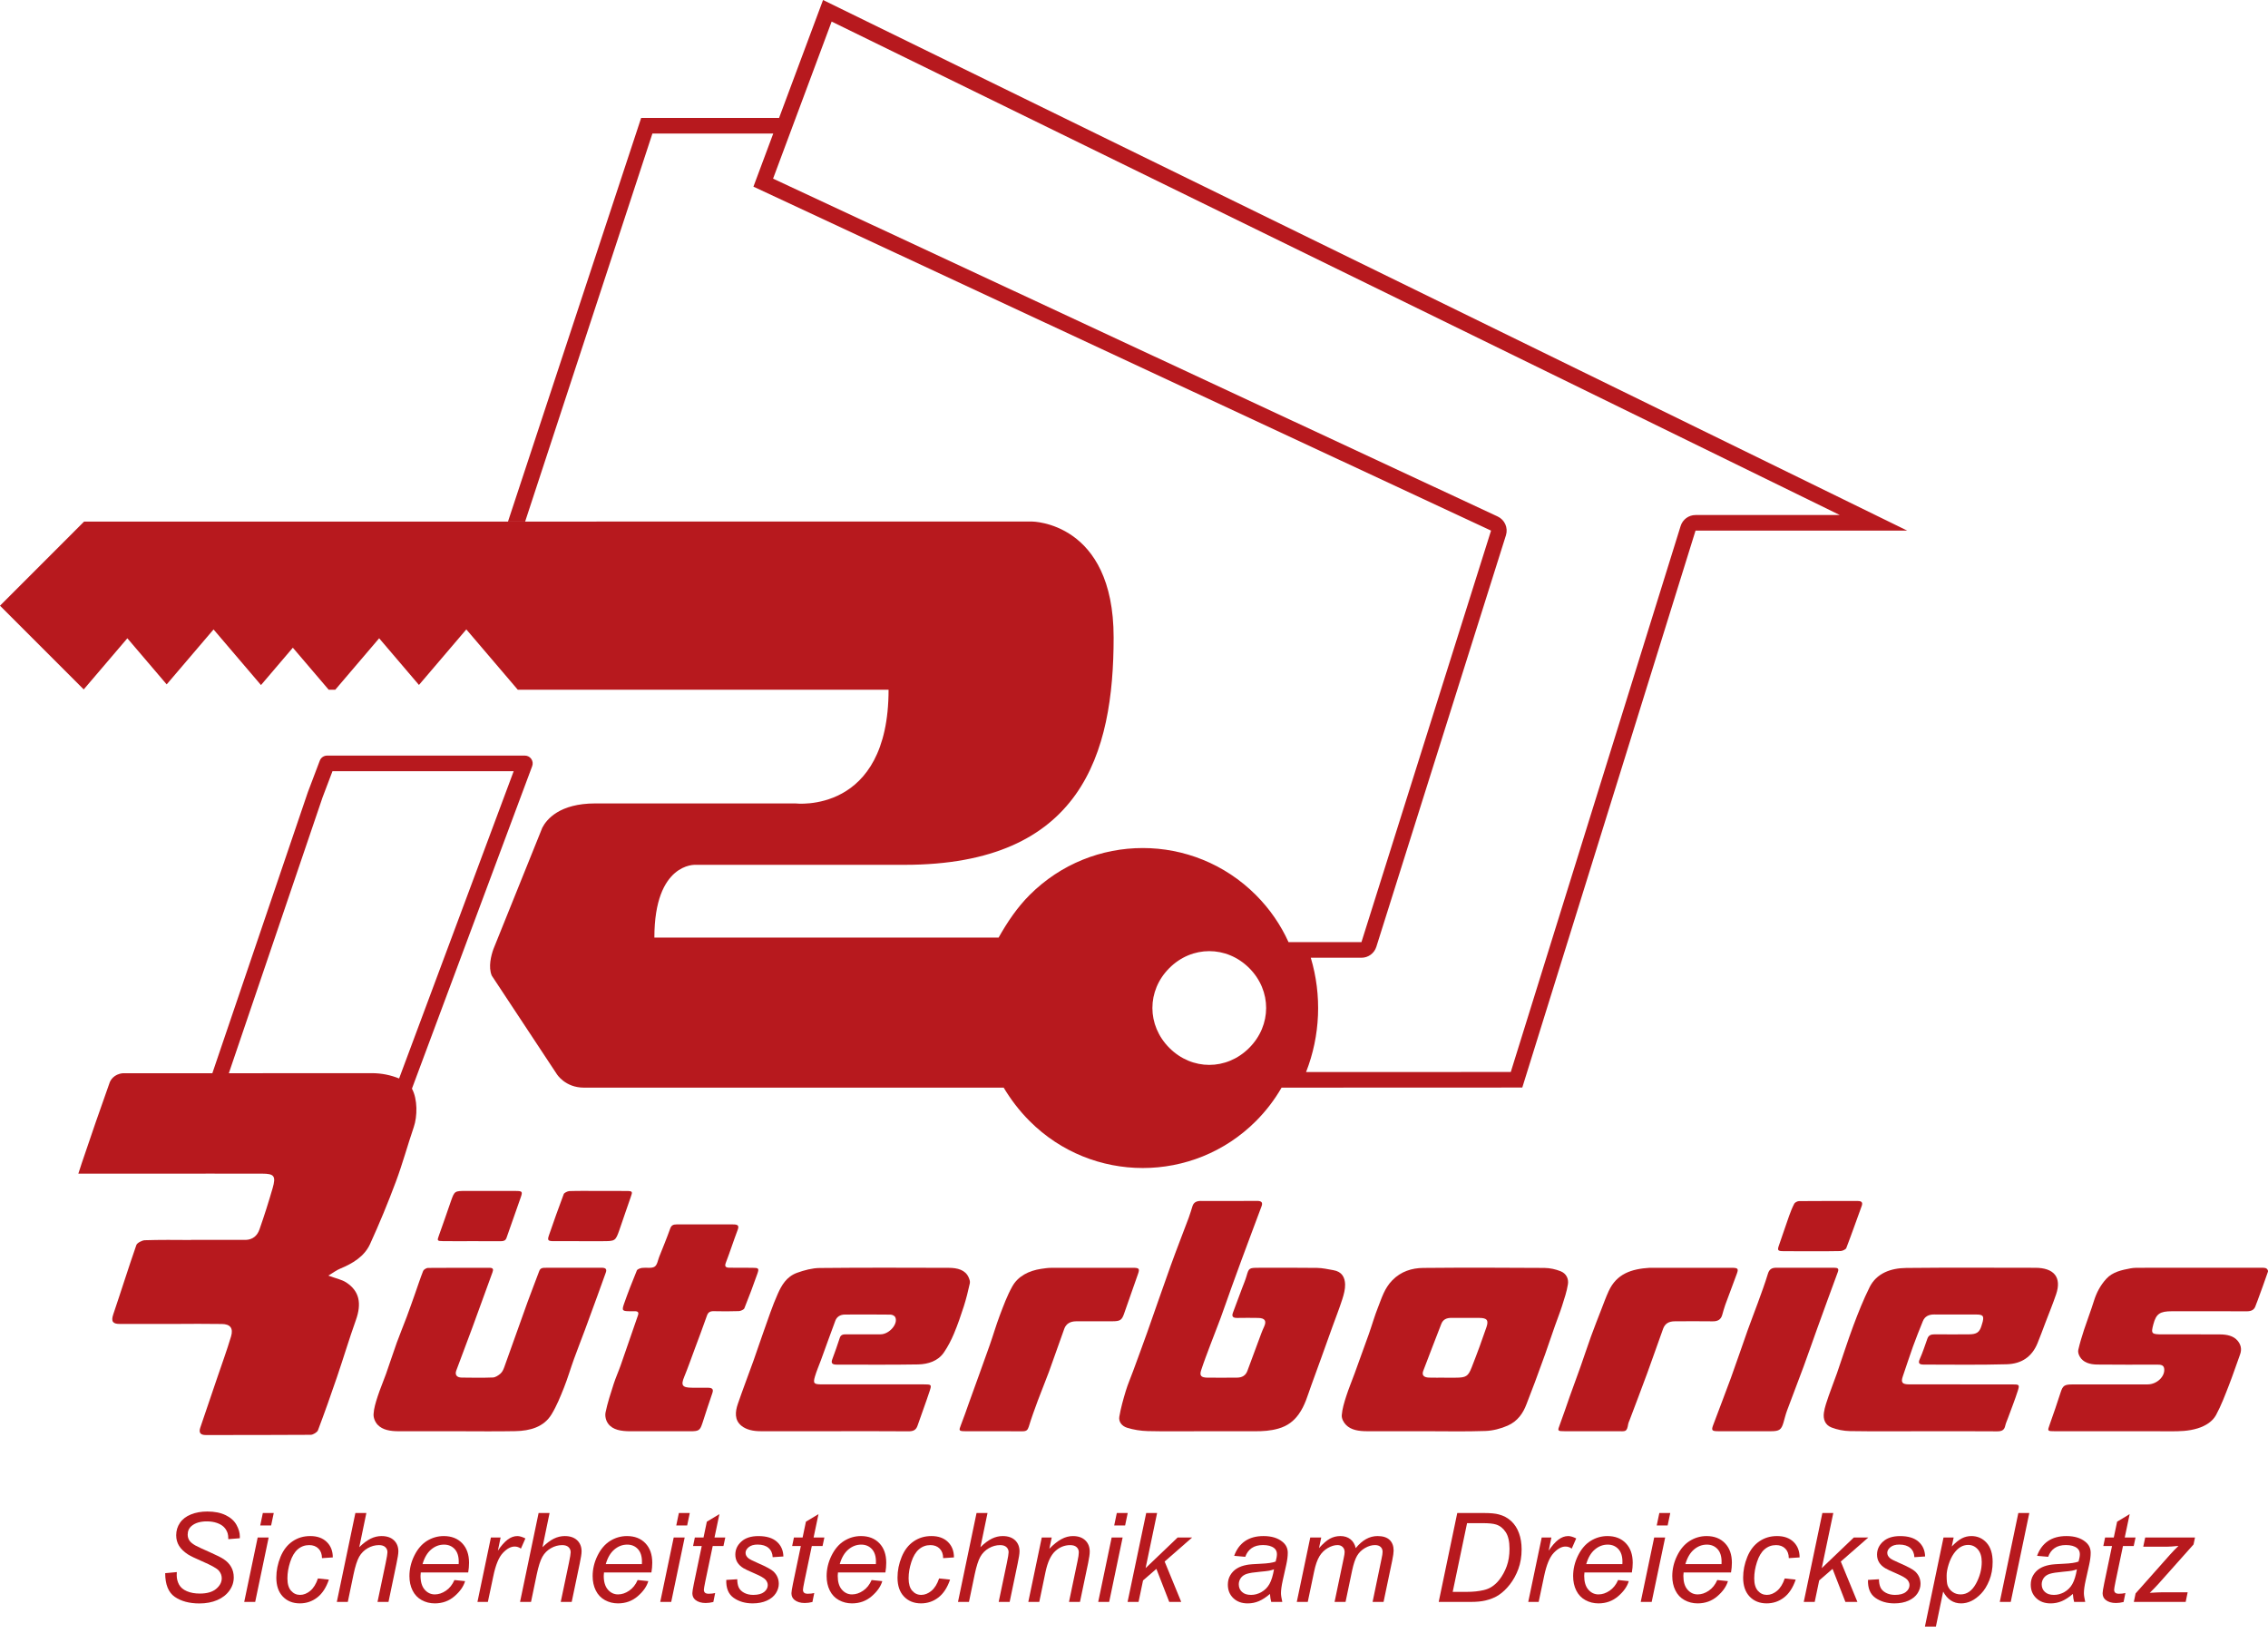<svg width="300" height="216" viewBox="0 0 300 216" fill="none" xmlns="http://www.w3.org/2000/svg">
<g clip-path="url(#clip0_51_1855)">
<path d="M34.423 201.774H35.864L36.211 200.13H34.766L34.423 201.774Z" fill="#B7191E"/>
<path d="M32.303 211.89H33.755L35.536 203.372H34.084L32.303 211.89Z" fill="#B7191E"/>
<path d="M89.453 201.774H90.896L91.239 200.13H89.797L89.453 201.774Z" fill="#B7191E"/>
<path d="M87.333 211.89H88.785L90.566 203.372H89.114L87.333 211.89Z" fill="#B7191E"/>
<path d="M145.264 211.89H146.716L148.496 203.372H147.044L145.264 211.89Z" fill="#B7191E"/>
<path d="M147.725 200.13L147.382 201.774H148.825L149.17 200.13H147.725Z" fill="#B7191E"/>
<path d="M155.768 203.372L151.533 207.421L153.056 200.13H151.614L149.15 211.89H150.602L151.197 209.044L152.96 207.518L154.662 211.89H156.248L154.053 206.548L157.685 203.372H155.768Z" fill="#B7191E"/>
<path d="M219.145 201.774H220.588L220.933 200.13H219.488L219.145 201.774Z" fill="#B7191E"/>
<path d="M217.026 211.89H218.477L220.259 203.372H218.807L217.026 211.89Z" fill="#B7191E"/>
<path d="M247.126 203.372H245.209L240.972 207.421L242.498 200.13H241.054L238.592 211.89H240.041L240.636 209.044L242.401 207.518L244.102 211.89H245.689L243.492 206.548L247.126 203.372Z" fill="#B7191E"/>
<path d="M264.52 211.89H265.97L268.427 200.13H266.975L264.52 211.89Z" fill="#B7191E"/>
<path d="M79.117 157.528C77.853 157.528 76.591 157.506 75.324 157.547C75.077 157.554 74.632 157.774 74.569 157.941C73.882 159.754 73.243 161.571 72.614 163.392C72.378 164.069 72.48 164.171 73.284 164.171C75.389 164.177 77.498 164.173 79.603 164.173C81.389 164.173 81.404 164.177 81.941 162.66C82.454 161.215 82.916 159.764 83.435 158.324C83.693 157.61 83.685 157.538 82.838 157.533C81.6 157.521 80.358 157.528 79.118 157.528H79.117Z" fill="#B7191E"/>
<path d="M61.696 157.527C60.135 157.527 60.125 157.525 59.648 158.873C59.109 160.394 58.61 161.924 58.05 163.442C57.813 164.09 57.807 164.16 58.589 164.167C59.851 164.182 61.116 164.171 62.379 164.171C63.641 164.171 64.952 164.167 66.238 164.176C66.609 164.177 66.871 164.102 66.998 163.738C67.622 161.938 68.268 160.146 68.892 158.346C69.147 157.616 69.071 157.533 68.221 157.531C66.048 157.527 63.871 157.53 61.695 157.53L61.696 157.527Z" fill="#B7191E"/>
<path d="M299.731 167.75C299.498 167.665 299.188 167.691 298.91 167.691C293.664 167.689 288.416 167.689 283.17 167.692C282.726 167.694 282.271 167.683 281.83 167.765C280.654 167.988 279.454 168.231 278.615 169.147C277.806 170.03 277.304 171.021 276.976 172.071C276.582 173.344 276.09 174.606 275.673 175.876C275.382 176.765 275.108 177.66 274.905 178.556C274.839 178.847 274.957 179.183 275.104 179.442C275.542 180.21 276.416 180.478 277.395 180.491C280.037 180.523 282.687 180.504 285.335 180.503C285.777 180.503 286.181 180.535 286.26 180.986C286.442 182.019 285.326 183.117 284.076 183.117C280.774 183.121 277.47 183.118 274.167 183.121C273.058 183.121 272.858 183.277 272.562 184.197C272.107 185.606 271.63 187.013 271.128 188.414C270.811 189.303 270.784 189.31 271.868 189.313C274.656 189.318 277.443 189.315 280.231 189.315C282.504 189.315 284.776 189.303 287.046 189.319C288.268 189.326 289.471 189.31 290.702 188.929C291.784 188.595 292.678 187.997 293.13 187.162C293.827 185.877 294.322 184.528 294.844 183.197C295.368 181.861 295.806 180.51 296.302 179.168C296.571 178.438 296.402 177.817 295.941 177.295C295.405 176.688 294.557 176.509 293.649 176.506C291.121 176.491 288.589 176.5 286.061 176.5C284.575 176.499 284.503 176.42 284.837 175.163C285.208 173.778 285.69 173.441 287.303 173.441C290.583 173.441 293.863 173.429 297.14 173.449C297.794 173.455 298.193 173.266 298.365 172.699C298.42 172.52 298.506 172.344 298.571 172.166C299.053 170.846 299.546 169.525 299.996 168.199C300.042 168.063 299.887 167.809 299.734 167.753L299.731 167.75Z" fill="#B7191E"/>
<path d="M237.961 158.873C237.764 158.874 237.421 159.053 237.342 159.201C237.066 159.734 236.846 160.288 236.651 160.84C236.187 162.145 235.758 163.456 235.3 164.761C235.089 165.36 235.15 165.487 235.865 165.494C237.128 165.508 238.394 165.5 239.66 165.5C240.926 165.5 242.187 165.52 243.457 165.481C243.704 165.472 244.15 165.26 244.215 165.092C244.927 163.242 245.573 161.381 246.253 159.526C246.413 159.089 246.285 158.86 245.763 158.86C243.162 158.855 240.562 158.851 237.959 158.873H237.961Z" fill="#B7191E"/>
<path d="M80.128 168.34C80.303 167.864 80.119 167.682 79.558 167.687C77.096 167.7 74.639 167.692 72.179 167.692C71.815 167.692 71.485 167.698 71.33 168.117C70.824 169.498 70.27 170.871 69.771 172.254C68.735 175.117 67.73 177.983 66.698 180.848C66.592 181.139 66.448 181.466 66.205 181.686C65.943 181.921 65.528 182.189 65.208 182.202C63.822 182.256 62.441 182.234 61.062 182.215C60.414 182.206 60.15 181.838 60.352 181.293C61.065 179.382 61.792 177.474 62.496 175.56C63.388 173.134 64.255 170.706 65.147 168.279C65.288 167.898 65.233 167.692 64.744 167.694C62.028 167.695 59.313 167.687 56.594 167.71C56.399 167.714 56.041 167.938 55.977 168.098C55.583 169.099 55.255 170.11 54.899 171.119C54.535 172.143 54.177 173.172 53.795 174.196C53.367 175.338 52.892 176.47 52.478 177.613C51.986 178.977 51.551 180.349 51.067 181.713C50.709 182.72 50.275 183.715 49.949 184.725C49.699 185.497 49.452 186.29 49.412 187.057C49.388 187.549 49.62 188.105 49.964 188.467C50.614 189.152 51.65 189.312 52.728 189.312C55.305 189.314 57.88 189.314 60.458 189.312C63.033 189.312 65.603 189.351 68.188 189.299C70.11 189.26 71.934 188.762 72.957 187.076C73.642 185.948 74.121 184.742 74.597 183.554C75.096 182.301 75.465 181.024 75.922 179.761C76.385 178.478 76.891 177.202 77.367 175.921C77.922 174.423 78.469 172.923 79.015 171.423C79.389 170.396 79.75 169.366 80.127 168.341L80.128 168.34Z" fill="#B7191E"/>
<path d="M243.108 168.225C243.265 167.795 243.07 167.688 242.632 167.689C241.343 167.695 240.057 167.691 238.771 167.691C237.485 167.691 236.241 167.699 234.978 167.686C234.313 167.679 234.018 167.926 233.843 168.504C233.452 169.796 232.97 171.079 232.506 172.362C232.078 173.545 231.611 174.722 231.189 175.906C230.436 178.022 229.726 180.143 228.958 182.254C228.198 184.345 227.379 186.428 226.602 188.517C226.346 189.211 226.452 189.309 227.312 189.31C229.63 189.312 231.949 189.31 234.265 189.31C235.352 189.31 235.631 189.115 235.906 188.174C236.063 187.636 236.19 187.092 236.388 186.561C237.101 184.631 237.854 182.708 238.566 180.777C239.184 179.103 239.757 177.421 240.365 175.743C241.272 173.235 242.182 170.728 243.109 168.225H243.108Z" fill="#B7191E"/>
<path d="M223.628 167.692H218.286C218.261 167.692 218.239 167.691 218.216 167.692C215.788 167.845 213.846 168.479 212.785 170.785C212.42 171.578 212.13 172.387 211.818 173.192C211.354 174.389 210.881 175.586 210.444 176.789C209.966 178.113 209.536 179.443 209.066 180.767C208.596 182.093 208.103 183.415 207.629 184.739C207.193 185.964 206.795 187.195 206.333 188.417C206.001 189.288 205.981 189.31 207.057 189.312C209.352 189.316 211.649 189.318 213.946 189.312C215.023 189.307 215.19 189.475 215.376 188.33C215.401 188.173 215.49 188.013 215.549 187.857C216.329 185.787 217.122 183.718 217.883 181.646C218.6 179.691 219.272 177.728 219.982 175.773C220.233 175.079 220.727 174.773 221.546 174.77C223.209 174.763 224.875 174.75 226.535 174.774C227.229 174.786 227.625 174.534 227.798 173.957C227.935 173.499 228.048 173.037 228.214 172.583C228.719 171.2 229.254 169.822 229.754 168.44C229.98 167.814 229.867 167.698 229.11 167.695C227.283 167.689 225.454 167.694 223.63 167.694L223.628 167.692Z" fill="#B7191E"/>
<path d="M265.245 188.58C265.314 188.263 265.465 187.948 265.58 187.631C266.025 186.408 266.514 185.19 266.906 183.959C267.167 183.131 267.102 183.118 266.117 183.118C261.598 183.118 257.076 183.12 252.556 183.114C251.596 183.114 251.415 182.858 251.703 182.03C252.149 180.744 252.553 179.45 253.019 178.166C253.43 177.022 253.886 175.886 254.348 174.75C254.599 174.13 255.117 173.861 255.861 173.868C257.711 173.883 259.561 173.868 261.41 173.874C262.291 173.878 262.443 174.056 262.264 174.819C262.222 175 262.161 175.177 262.104 175.358C261.829 176.241 261.467 176.49 260.411 176.496C258.911 176.503 257.411 176.507 255.914 176.494C255.418 176.488 255.101 176.618 254.943 177.073C254.626 177.982 254.319 178.898 253.924 179.794C253.676 180.351 253.924 180.495 254.462 180.495C258.117 180.495 261.762 180.556 265.429 180.454C267.406 180.399 268.776 179.466 269.514 177.664C269.884 176.765 270.212 175.86 270.556 174.955C271.034 173.696 271.555 172.442 271.98 171.176C272.725 168.964 271.704 167.695 269.223 167.693C263.53 167.689 257.846 167.653 252.143 167.714C250.106 167.734 248.222 168.411 247.304 170.254C246.474 171.921 245.794 173.635 245.155 175.345C244.375 177.431 243.715 179.539 242.986 181.636C242.644 182.624 242.241 183.604 241.903 184.592C241.649 185.343 241.366 186.099 241.259 186.851C241.136 187.685 241.391 188.484 242.28 188.823C243.012 189.104 243.867 189.278 244.705 189.293C247.883 189.345 251.073 189.313 254.258 189.313C257.443 189.313 260.868 189.299 264.166 189.326C264.834 189.332 265.128 189.13 265.244 188.581L265.245 188.58Z" fill="#B7191E"/>
<path d="M204.383 179.123C204.833 177.859 205.256 176.59 205.698 175.325C206.005 174.456 206.351 173.592 206.628 172.717C206.926 171.769 207.254 170.813 207.399 169.859C207.508 169.141 207.184 168.455 206.439 168.153C205.793 167.892 205.025 167.717 204.275 167.711C198.939 167.673 193.599 167.662 188.253 167.711C186.745 167.726 185.314 168.18 184.186 169.325C183.126 170.403 182.776 171.668 182.29 172.889C181.819 174.066 181.484 175.268 181.065 176.454C180.449 178.194 179.816 179.934 179.181 181.672C178.816 182.676 178.394 183.676 178.071 184.685C177.805 185.513 177.546 186.361 177.482 187.188C177.449 187.636 177.716 188.144 178.047 188.478C178.711 189.156 179.74 189.31 180.817 189.31H188.548C191.196 189.31 193.836 189.372 196.493 189.277C197.461 189.243 198.531 188.969 199.438 188.566C200.753 187.985 201.473 186.913 201.911 185.747C202.282 184.761 202.675 183.782 203.042 182.794C203.498 181.572 203.949 180.347 204.384 179.122L204.383 179.123ZM196.623 175.541C196.333 176.395 196.03 177.248 195.719 178.096C195.377 179.023 195.028 179.95 194.664 180.872C194.2 182.056 193.924 182.225 192.526 182.229C192.034 182.231 191.542 182.231 191.049 182.231V182.224C190.371 182.224 189.689 182.24 189.014 182.218C188.322 182.193 188.045 181.893 188.26 181.325C189.035 179.256 189.852 177.196 190.642 175.131C190.874 174.524 191.341 174.309 192.025 174.318C193.24 174.332 194.461 174.316 195.677 174.322C196.694 174.327 196.933 174.629 196.623 175.541Z" fill="#B7191E"/>
<path d="M92.893 188.302C93.336 186.954 93.756 185.602 94.229 184.259C94.417 183.727 94.183 183.559 93.632 183.561C92.928 183.561 92.226 183.561 91.523 183.556C90.238 183.549 90.045 183.232 90.5 182.131C90.999 180.916 91.427 179.689 91.881 178.466C92.431 176.988 92.99 175.509 93.509 174.027C93.665 173.582 93.907 173.42 94.434 173.433C95.53 173.459 96.632 173.461 97.737 173.422C97.972 173.414 98.394 173.221 98.457 173.061C99.071 171.53 99.653 169.995 100.19 168.453C100.433 167.755 100.338 167.699 99.504 167.694C98.498 167.688 97.489 167.695 96.486 167.682C96.004 167.676 95.815 167.532 96.004 167.039C96.564 165.586 97.033 164.113 97.585 162.655C97.808 162.07 97.539 161.954 96.958 161.956C94.474 161.964 91.991 161.964 89.509 161.954C89.028 161.953 88.799 162.086 88.644 162.522C88.201 163.767 87.691 165.002 87.198 166.239C87.016 166.697 86.944 167.328 86.573 167.555C86.176 167.8 85.485 167.634 84.922 167.708C84.686 167.737 84.304 167.89 84.244 168.037C83.643 169.505 83.058 170.977 82.543 172.46C82.222 173.388 82.316 173.436 83.432 173.44C83.595 173.44 83.76 173.446 83.924 173.44C84.375 173.427 84.531 173.574 84.384 173.99C83.613 176.184 82.871 178.386 82.103 180.584C81.813 181.41 81.442 182.227 81.174 183.057C80.773 184.306 80.361 185.558 80.101 186.814C79.999 187.31 80.146 187.904 80.437 188.302C81.051 189.152 82.184 189.31 83.362 189.315C84.673 189.319 85.984 189.315 87.296 189.315C88.609 189.315 90.014 189.316 91.373 189.315C92.415 189.313 92.598 189.191 92.888 188.305L92.893 188.302Z" fill="#B7191E"/>
<path d="M148.706 173.71C149.302 171.987 149.903 170.266 150.516 168.545C150.778 167.812 150.702 167.692 149.828 167.692C146.244 167.688 142.661 167.686 139.073 167.697C138.634 167.698 138.178 167.764 137.73 167.831C136.057 168.081 134.653 168.811 133.899 170.163C133.205 171.405 132.73 172.719 132.238 174.015C131.746 175.313 131.372 176.63 130.911 177.933C130.006 180.487 129.081 183.031 128.161 185.582C127.805 186.569 127.476 187.56 127.085 188.541C126.817 189.215 126.832 189.306 127.661 189.309C130.189 189.318 132.722 189.305 135.25 189.318C135.759 189.322 135.942 189.158 136.076 188.727C136.437 187.553 136.857 186.386 137.291 185.222C137.759 183.961 138.287 182.713 138.749 181.451C139.443 179.555 140.087 177.654 140.778 175.758C141.021 175.09 141.564 174.775 142.36 174.769C143.18 174.762 143.999 174.767 144.82 174.767H147.139C148.186 174.763 148.396 174.615 148.707 173.711L148.706 173.71Z" fill="#B7191E"/>
<path d="M128.284 169.745C128.342 169.488 128.23 169.202 128.124 168.959C127.689 167.972 126.658 167.702 125.493 167.698C119.804 167.681 114.113 167.663 108.411 167.72C107.445 167.729 106.386 168.011 105.435 168.354C104.022 168.865 103.376 170.033 102.887 171.123C102.146 172.774 101.604 174.469 100.999 176.147C100.543 177.409 100.133 178.68 99.682 179.941C98.995 181.859 98.259 183.769 97.6 185.689C97.238 186.75 97.143 187.819 98.055 188.576C98.714 189.121 99.635 189.309 100.622 189.309H110.322C113.602 189.309 116.885 189.293 120.159 189.322C120.833 189.328 121.175 189.134 121.367 188.58C121.891 187.054 122.465 185.535 122.967 184.007C123.257 183.124 123.209 183.114 122.134 183.114C117.661 183.114 113.185 183.116 108.712 183.113C107.662 183.113 107.53 182.993 107.793 182.086C108.007 181.354 108.324 180.632 108.592 179.903C109.225 178.166 109.847 176.426 110.495 174.69C110.688 174.175 111.139 173.883 111.757 173.878C113.774 173.867 115.789 173.862 117.8 173.887C118.03 173.892 118.337 174.047 118.417 174.216C118.841 175.095 117.637 176.487 116.476 176.493C114.951 176.499 113.429 176.499 111.906 176.493C111.515 176.491 111.215 176.554 111.084 176.954C110.768 177.907 110.445 178.859 110.087 179.804C109.891 180.328 110.108 180.501 110.678 180.501C114.263 180.495 117.84 180.54 121.434 180.475C122.756 180.45 124.08 180.03 124.854 178.893C125.394 178.102 125.831 177.251 126.187 176.401C126.686 175.21 127.102 173.996 127.491 172.784C127.811 171.778 128.06 170.759 128.285 169.744L128.284 169.745Z" fill="#B7191E"/>
<path d="M173.43 183.3C173.88 182.076 174.319 180.853 174.762 179.629C175.253 178.265 175.742 176.899 176.232 175.534C176.676 174.31 177.155 173.091 177.551 171.862C177.759 171.211 177.942 170.529 177.924 169.887C177.897 168.987 177.53 168.2 176.359 168.005C175.648 167.885 174.94 167.715 174.209 167.707C171.636 167.669 169.057 167.691 166.482 167.692C165.226 167.693 165.185 167.737 164.887 168.78C164.732 169.317 164.502 169.848 164.302 170.381C163.899 171.465 163.496 172.55 163.087 173.632C162.9 174.126 163.074 174.342 163.68 174.326C164.596 174.306 165.508 174.313 166.421 174.326C167.312 174.339 167.563 174.716 167.215 175.471C167.083 175.762 166.953 176.056 166.844 176.351C166.224 178.007 165.606 179.664 165.001 181.321C164.774 181.938 164.307 182.222 163.597 182.223C162.308 182.228 161.02 182.238 159.733 182.225C158.886 182.216 158.643 181.975 158.878 181.256C159.252 180.108 159.693 178.969 160.121 177.827C160.557 176.664 161.024 175.508 161.454 174.344C161.967 172.941 162.449 171.534 162.954 170.133C163.371 168.969 163.799 167.807 164.227 166.643C164.708 165.341 165.194 164.04 165.68 162.738C166.077 161.675 166.485 160.612 166.876 159.546C167.051 159.075 166.892 158.842 166.277 158.846C163.79 158.867 161.308 158.859 158.826 158.852C158.273 158.852 157.901 159.038 157.742 159.523C157.575 160.041 157.428 160.559 157.237 161.074C156.449 163.183 155.618 165.287 154.857 167.401C153.802 170.324 152.806 173.255 151.767 176.18C151.157 177.901 150.519 179.616 149.89 181.332C149.566 182.218 149.18 183.098 148.911 183.988C148.571 185.117 148.25 186.256 148.058 187.393C147.944 188.071 148.409 188.644 149.093 188.853C149.94 189.115 150.879 189.269 151.814 189.293C154.239 189.351 156.682 189.312 159.12 189.312C161.414 189.312 163.712 189.307 166.006 189.313C167.036 189.315 168.037 189.264 169.093 188.962C170.315 188.615 171.134 187.967 171.778 187.074C172.636 185.884 172.962 184.575 173.43 183.3Z" fill="#B7191E"/>
<path d="M29.338 175.125C30.447 175.138 30.89 175.672 30.561 176.777C30.016 178.598 29.357 180.405 28.741 182.216C27.995 184.421 27.243 186.622 26.495 188.826C26.258 189.523 26.527 189.815 27.217 189.814C31.845 189.807 36.474 189.821 41.108 189.785C41.405 189.783 41.958 189.45 42.055 189.194C42.943 186.846 43.778 184.482 44.584 182.115C45.436 179.615 46.188 177.094 47.076 174.603C47.857 172.413 47.544 170.778 45.812 169.642C45.206 169.245 44.415 169.095 43.431 168.728C44.045 168.36 44.495 168.015 44.985 167.812C46.638 167.125 48.19 166.216 48.953 164.545C50.192 161.835 51.326 159.084 52.36 156.315C53.252 153.93 53.908 151.494 54.729 149.09C55.218 147.664 55.252 145.4 54.489 143.998L70.397 101.335C70.514 101.018 70.469 100.664 70.277 100.386C70.085 100.108 69.768 99.944 69.43 99.944H43.266C42.838 99.944 42.454 100.209 42.301 100.61L40.72 104.784C40.715 104.796 40.711 104.806 40.708 104.818L28.088 141.961C22.539 141.961 17.748 141.961 16.237 141.961C15.06 142.076 14.625 142.897 14.53 143.124C13.264 146.687 12.018 150.257 10.82 153.834C10.664 154.303 10.518 154.771 10.363 155.24H27.151C27.18 155.24 27.201 155.233 27.233 155.233C28.181 155.241 29.133 155.24 30.081 155.24H34.68C36.272 155.244 36.527 155.551 36.058 157.176C35.531 159.001 34.951 160.822 34.318 162.629C34.03 163.451 33.429 163.968 32.521 164.003H25.305C25.264 164.003 25.232 164.017 25.192 164.017C24.218 164.009 23.246 164 22.272 164.003H22.142C21.147 164.004 20.15 164.016 19.149 164.048C18.791 164.059 18.132 164.404 18.038 164.679C16.974 167.732 16.015 170.806 14.977 173.867C14.645 174.847 14.978 175.131 15.883 175.12H23.099C25.183 175.098 27.262 175.102 29.338 175.127V175.125ZM42.656 105.497L43.98 102.005H67.948L52.792 142.652C51.672 142.2 50.472 141.948 49.161 141.949C45.8 141.954 37.669 141.957 30.269 141.958L42.657 105.496L42.656 105.497Z" fill="#B7191E"/>
<path d="M29.844 200.413C29.187 200.091 28.379 199.93 27.423 199.93C26.622 199.93 25.899 200.059 25.26 200.315C24.621 200.571 24.137 200.942 23.803 201.43C23.472 201.916 23.306 202.463 23.306 203.065C23.306 203.59 23.433 204.056 23.683 204.465C23.936 204.875 24.326 205.252 24.854 205.601C25.192 205.815 25.822 206.123 26.748 206.522C27.94 207.037 28.67 207.443 28.938 207.741C29.2 208.048 29.332 208.384 29.332 208.754C29.332 209.283 29.085 209.753 28.59 210.165C28.097 210.577 27.378 210.783 26.437 210.783C25.773 210.783 25.202 210.68 24.722 210.473C24.238 210.27 23.895 209.976 23.686 209.599C23.478 209.222 23.374 208.806 23.374 208.351L23.389 207.942L21.85 208.087C21.855 209.595 22.279 210.641 23.121 211.22C23.962 211.8 25.05 212.091 26.382 212.091C27.263 212.091 28.047 211.943 28.733 211.649C29.416 211.355 29.952 210.939 30.34 210.401C30.729 209.864 30.921 209.277 30.921 208.64C30.921 208.127 30.806 207.67 30.576 207.264C30.348 206.861 30.017 206.517 29.59 206.234C29.268 206.02 28.685 205.725 27.841 205.352C26.799 204.891 26.139 204.585 25.859 204.43C25.469 204.21 25.199 203.987 25.05 203.759C24.901 203.532 24.826 203.274 24.826 202.985C24.826 202.499 25.008 202.109 25.372 201.815C25.848 201.43 26.512 201.236 27.368 201.236C27.854 201.236 28.295 201.305 28.688 201.44C29.082 201.577 29.389 201.757 29.614 201.983C29.838 202.207 30.004 202.484 30.112 202.809C30.172 202.997 30.199 203.257 30.199 203.587L31.717 203.467C31.723 203.355 31.724 203.276 31.724 203.226C31.724 202.741 31.576 202.23 31.279 201.694C30.983 201.159 30.506 200.733 29.847 200.411L29.844 200.413Z" fill="#B7191E"/>
<path d="M39.391 204.928C39.819 204.559 40.324 204.373 40.906 204.373C41.409 204.373 41.814 204.527 42.122 204.831C42.429 205.135 42.585 205.557 42.59 206.097L44.021 206.002C44.021 205.153 43.752 204.469 43.216 203.952C42.681 203.436 41.958 203.178 41.044 203.178C40.13 203.178 39.377 203.412 38.69 203.879C38.003 204.348 37.474 205.03 37.104 205.929C36.736 206.829 36.551 207.742 36.551 208.672C36.551 209.747 36.839 210.585 37.414 211.184C37.987 211.782 38.738 212.081 39.665 212.081C40.519 212.081 41.284 211.825 41.955 211.307C42.625 210.793 43.143 210.002 43.507 208.938L42.055 208.785C41.808 209.517 41.47 210.063 41.041 210.421C40.61 210.779 40.159 210.959 39.69 210.959C39.219 210.959 38.822 210.777 38.501 210.413C38.179 210.05 38.019 209.504 38.019 208.775C38.019 208.046 38.14 207.357 38.383 206.606C38.627 205.854 38.962 205.294 39.391 204.926V204.928Z" fill="#B7191E"/>
<path d="M50.464 203.178C49.973 203.178 49.494 203.293 49.03 203.52C48.564 203.747 48.061 204.124 47.523 204.648L48.46 200.13H47.008L44.553 211.89H46.005L46.766 208.233C46.99 207.169 47.239 206.397 47.508 205.918C47.777 205.441 48.151 205.064 48.628 204.789C49.104 204.513 49.603 204.374 50.128 204.374C50.491 204.374 50.769 204.462 50.962 204.638C51.156 204.817 51.25 205.042 51.25 205.321C51.25 205.515 51.174 205.985 51.017 206.733L49.935 211.89H51.387L52.437 206.861C52.608 206.059 52.693 205.508 52.693 205.208C52.693 204.598 52.498 204.108 52.108 203.736C51.717 203.365 51.169 203.178 50.463 203.178H50.464Z" fill="#B7191E"/>
<path d="M58.699 203.178C57.9 203.178 57.161 203.392 56.476 203.815C55.791 204.243 55.234 204.891 54.803 205.765C54.372 206.639 54.157 207.541 54.157 208.473C54.157 209.184 54.294 209.818 54.572 210.374C54.847 210.931 55.248 211.355 55.775 211.646C56.301 211.937 56.879 212.082 57.511 212.082C58.523 212.082 59.392 211.766 60.121 211.136C60.852 210.505 61.318 209.839 61.52 209.139L60.109 208.993C59.841 209.607 59.466 210.08 58.986 210.405C58.504 210.732 58.015 210.895 57.519 210.895C56.988 210.895 56.54 210.685 56.175 210.265C55.81 209.846 55.625 209.236 55.625 208.441C55.625 208.307 55.637 208.157 55.657 207.991H61.931C62.005 207.553 62.042 207.125 62.042 206.708C62.042 205.617 61.74 204.757 61.133 204.125C60.526 203.494 59.715 203.178 58.699 203.178ZM60.67 206.885H55.891C56.142 206.024 56.523 205.379 57.033 204.952C57.544 204.523 58.11 204.309 58.73 204.309C59.301 204.309 59.77 204.504 60.134 204.889C60.497 205.278 60.679 205.836 60.679 206.562C60.679 206.628 60.675 206.733 60.67 206.884V206.885Z" fill="#B7191E"/>
<path d="M69.499 203.492C69.077 203.283 68.72 203.178 68.432 203.178C67.993 203.178 67.564 203.335 67.143 203.651C66.724 203.967 66.295 204.453 65.857 205.11L66.218 203.37H64.935L63.154 211.889H64.533L65.255 208.473C65.559 207 65.979 205.983 66.513 205.416C67.049 204.848 67.569 204.563 68.079 204.563C68.377 204.563 68.652 204.653 68.905 204.838L69.497 203.49L69.499 203.492Z" fill="#B7191E"/>
<path d="M74.7 203.178C74.208 203.178 73.73 203.293 73.266 203.52C72.8 203.747 72.297 204.124 71.758 204.648L72.695 200.13H71.243L68.789 211.89H70.241L71.002 208.233C71.226 207.169 71.475 206.397 71.744 205.918C72.013 205.441 72.387 205.064 72.864 204.789C73.34 204.513 73.839 204.374 74.364 204.374C74.726 204.374 75.004 204.462 75.198 204.638C75.391 204.817 75.486 205.042 75.486 205.321C75.486 205.515 75.41 205.985 75.253 206.733L74.171 211.89H75.622L76.673 206.861C76.843 206.059 76.929 205.508 76.929 205.208C76.929 204.598 76.734 204.108 76.344 203.736C75.953 203.365 75.404 203.178 74.699 203.178H74.7Z" fill="#B7191E"/>
<path d="M82.934 203.178C82.136 203.178 81.395 203.392 80.711 203.815C80.026 204.243 79.469 204.891 79.038 205.765C78.608 206.639 78.392 207.541 78.392 208.473C78.392 209.184 78.529 209.818 78.807 210.374C79.082 210.931 79.484 211.355 80.01 211.646C80.537 211.937 81.114 212.082 81.746 212.082C82.758 212.082 83.627 211.766 84.356 211.136C85.088 210.505 85.553 209.839 85.755 209.139L84.344 208.993C84.077 209.607 83.701 210.08 83.221 210.405C82.74 210.732 82.251 210.895 81.755 210.895C81.224 210.895 80.775 210.685 80.41 210.265C80.045 209.846 79.86 209.236 79.86 208.441C79.86 208.307 79.872 208.157 79.892 207.991H86.166C86.24 207.553 86.278 207.125 86.278 206.708C86.278 205.617 85.975 204.757 85.368 204.125C84.762 203.494 83.95 203.178 82.934 203.178ZM84.906 206.885H80.127C80.377 206.024 80.758 205.379 81.269 204.952C81.779 204.523 82.345 204.309 82.965 204.309C83.537 204.309 84.005 204.504 84.369 204.889C84.733 205.278 84.915 205.836 84.915 206.562C84.915 206.628 84.91 206.733 84.906 206.884V206.885Z" fill="#B7191E"/>
<path d="M95.159 200.274L93.497 201.277L93.058 203.372H91.91L91.676 204.495H92.823L91.789 209.443C91.649 210.117 91.581 210.547 91.581 210.735C91.581 211.103 91.709 211.394 91.965 211.609C92.308 211.892 92.767 212.034 93.344 212.034C93.672 212.034 94.009 211.988 94.357 211.898L94.597 210.712C94.347 210.777 94.06 210.808 93.739 210.808C93.515 210.808 93.353 210.761 93.253 210.671C93.154 210.579 93.106 210.45 93.106 210.277C93.106 210.16 93.167 209.801 93.289 209.203L94.275 204.495H95.695L95.937 203.372H94.51L95.16 200.274H95.159Z" fill="#B7191E"/>
<path d="M99.036 204.648C99.314 204.418 99.704 204.303 100.207 204.303C100.833 204.303 101.317 204.453 101.659 204.752C102.001 205.051 102.183 205.458 102.205 205.972L103.623 205.876C103.603 205.068 103.312 204.416 102.755 203.922C102.196 203.426 101.381 203.18 100.312 203.18C99.35 203.18 98.599 203.421 98.067 203.901C97.531 204.383 97.265 204.959 97.265 205.634C97.265 206.02 97.357 206.36 97.536 206.657C97.718 206.954 97.988 207.213 98.348 207.431C98.562 207.565 99.052 207.795 99.82 208.125C100.587 208.454 101.07 208.73 101.268 208.954C101.458 209.178 101.556 209.417 101.556 209.667C101.556 210.015 101.396 210.317 101.074 210.575C100.753 210.831 100.273 210.959 99.629 210.959C99.17 210.959 98.767 210.864 98.422 210.678C98.077 210.491 97.841 210.249 97.71 209.957C97.582 209.661 97.52 209.306 97.52 208.889L96.068 208.977C96.03 210.073 96.357 210.864 97.047 211.352C97.738 211.838 98.573 212.082 99.557 212.082C100.278 212.082 100.905 211.96 101.438 211.717C101.97 211.474 102.366 211.148 102.627 210.742C102.884 210.336 103.015 209.922 103.015 209.5C103.015 208.862 102.785 208.323 102.327 207.879C102.037 207.601 101.337 207.221 100.223 206.738C99.557 206.45 99.141 206.236 98.981 206.098C98.739 205.895 98.618 205.66 98.618 205.393C98.618 205.125 98.758 204.876 99.036 204.646V204.648Z" fill="#B7191E"/>
<path d="M108.266 200.274L106.604 201.277L106.165 203.372H105.017L104.783 204.495H105.931L104.896 209.443C104.757 210.117 104.688 210.547 104.688 210.735C104.688 211.103 104.816 211.394 105.072 211.609C105.416 211.892 105.874 212.034 106.452 212.034C106.779 212.034 107.115 211.988 107.464 211.898L107.704 210.712C107.454 210.777 107.167 210.808 106.846 210.808C106.622 210.808 106.46 210.761 106.36 210.671C106.261 210.579 106.213 210.45 106.213 210.277C106.213 210.16 106.274 209.801 106.396 209.203L107.383 204.495H108.803L109.044 203.372H107.617L108.267 200.274H108.266Z" fill="#B7191E"/>
<path d="M113.884 203.178C113.086 203.178 112.347 203.392 111.661 203.815C110.976 204.243 110.419 204.891 109.988 205.765C109.558 206.639 109.342 207.541 109.342 208.473C109.342 209.184 109.479 209.818 109.757 210.374C110.032 210.931 110.433 211.355 110.96 211.646C111.487 211.937 112.067 212.082 112.696 212.082C113.708 212.082 114.577 211.766 115.306 211.136C116.038 210.505 116.503 209.839 116.705 209.139L115.294 208.993C115.027 209.607 114.651 210.08 114.171 210.405C113.69 210.732 113.201 210.895 112.705 210.895C112.174 210.895 111.725 210.685 111.36 210.265C110.992 209.846 110.81 209.236 110.81 208.441C110.81 208.307 110.822 208.157 110.842 207.991H117.116C117.19 207.553 117.228 207.125 117.228 206.708C117.228 205.617 116.925 204.757 116.318 204.125C115.712 203.494 114.9 203.178 113.884 203.178ZM115.857 206.885H111.078C111.328 206.024 111.709 205.379 112.22 204.952C112.731 204.523 113.297 204.309 113.916 204.309C114.488 204.309 114.957 204.504 115.32 204.889C115.684 205.278 115.866 205.836 115.866 206.562C115.866 206.628 115.862 206.733 115.857 206.884V206.885Z" fill="#B7191E"/>
<path d="M121.558 204.928C121.985 204.559 122.49 204.373 123.072 204.373C123.576 204.373 123.98 204.527 124.287 204.831C124.596 205.135 124.753 205.557 124.757 206.097L126.184 206.002C126.184 205.153 125.917 204.469 125.383 203.952C124.849 203.436 124.124 203.178 123.209 203.178C122.294 203.178 121.542 203.412 120.855 203.879C120.168 204.348 119.64 205.03 119.271 205.929C118.901 206.829 118.718 207.742 118.718 208.672C118.718 209.747 119.006 210.585 119.581 211.184C120.154 211.782 120.904 212.081 121.828 212.081C122.684 212.081 123.448 211.825 124.12 211.307C124.79 210.793 125.308 210.002 125.672 208.938L124.22 208.785C123.973 209.517 123.635 210.063 123.205 210.421C122.774 210.779 122.324 210.959 121.853 210.959C121.382 210.959 120.987 210.777 120.667 210.413C120.346 210.05 120.186 209.504 120.186 208.775C120.186 208.046 120.307 207.357 120.549 206.606C120.792 205.854 121.129 205.294 121.558 204.926V204.928Z" fill="#B7191E"/>
<path d="M132.629 203.178C132.137 203.178 131.659 203.293 131.195 203.52C130.729 203.747 130.227 204.124 129.687 204.648L130.624 200.13H129.172L126.718 211.89H128.17L128.931 208.233C129.155 207.169 129.404 206.397 129.673 205.918C129.942 205.441 130.316 205.064 130.793 204.789C131.269 204.513 131.768 204.374 132.292 204.374C132.655 204.374 132.935 204.462 133.127 204.638C133.317 204.817 133.415 205.042 133.415 205.321C133.415 205.515 133.339 205.985 133.182 206.733L132.1 211.89H133.552L134.602 206.861C134.772 206.059 134.858 205.508 134.858 205.208C134.858 204.598 134.663 204.108 134.273 203.736C133.883 203.365 133.333 203.178 132.628 203.178H132.629Z" fill="#B7191E"/>
<path d="M141.93 203.178C141.413 203.178 140.903 203.312 140.406 203.58C139.91 203.847 139.373 204.272 138.801 204.856L139.115 203.372H137.799L136.018 211.89H137.47L138.296 207.928C138.57 206.629 138.996 205.711 139.575 205.177C140.154 204.642 140.818 204.376 141.559 204.376C141.929 204.376 142.211 204.463 142.406 204.639C142.601 204.818 142.7 205.045 142.7 205.33C142.7 205.583 142.645 205.969 142.531 206.492L141.401 211.892H142.853L143.935 206.734C144.075 206.055 144.145 205.557 144.145 205.241C144.145 204.617 143.948 204.117 143.554 203.743C143.16 203.367 142.619 203.18 141.929 203.18L141.93 203.178Z" fill="#B7191E"/>
<path d="M169.634 203.933C169.02 203.43 168.187 203.178 167.133 203.178C166.144 203.178 165.324 203.402 164.673 203.852C164.026 204.301 163.55 204.949 163.25 205.794L164.718 205.922C164.893 205.425 165.175 205.042 165.565 204.771C165.951 204.502 166.451 204.367 167.059 204.367C167.707 204.367 168.197 204.501 168.536 204.768C168.78 204.962 168.906 205.225 168.906 205.561C168.906 205.825 168.85 206.153 168.737 206.549C168.341 206.705 167.688 206.799 166.776 206.839C165.863 206.877 165.244 206.926 164.918 206.991C164.4 207.088 163.96 207.246 163.602 207.469C163.245 207.69 162.956 207.985 162.741 208.35C162.521 208.716 162.414 209.137 162.414 209.613C162.414 210.335 162.655 210.928 163.138 211.39C163.62 211.852 164.253 212.084 165.04 212.084C165.567 212.084 166.067 211.983 166.531 211.782C166.997 211.582 167.48 211.265 167.983 210.832C168.015 211.262 168.07 211.614 168.152 211.89H169.618C169.502 211.388 169.442 211.003 169.442 210.735C169.442 210.313 169.518 209.765 169.666 209.089L170.139 206.973C170.273 206.373 170.34 205.848 170.34 205.393C170.34 204.793 170.104 204.306 169.633 203.933H169.634ZM167.919 209.517C167.663 209.97 167.312 210.325 166.87 210.579C166.425 210.834 165.962 210.96 165.481 210.96C164.963 210.96 164.561 210.831 164.282 210.566C164 210.304 163.86 209.97 163.86 209.564C163.86 209.26 163.949 208.983 164.125 208.73C164.301 208.48 164.563 208.295 164.912 208.18C165.257 208.065 165.853 207.971 166.7 207.896C167.246 207.848 167.634 207.802 167.865 207.761C168.1 207.716 168.316 207.655 168.519 207.575C168.376 208.414 168.175 209.062 167.918 209.517H167.919Z" fill="#B7191E"/>
<path d="M182.211 203.178C181.68 203.178 181.176 203.312 180.698 203.575C180.22 203.842 179.764 204.24 179.329 204.774C179.216 204.271 178.984 203.879 178.629 203.599C178.272 203.318 177.83 203.177 177.302 203.177C176.804 203.177 176.342 203.292 175.917 203.522C175.493 203.751 175.01 204.168 174.471 204.773L174.767 203.369H173.315L171.533 211.887H172.985L173.828 207.86C174.009 206.994 174.242 206.327 174.526 205.858C174.808 205.39 175.178 205.026 175.629 204.764C176.08 204.502 176.512 204.37 176.922 204.37C177.2 204.37 177.427 204.456 177.602 204.626C177.776 204.796 177.862 205.022 177.862 205.299C177.862 205.465 177.82 205.743 177.734 206.133L176.531 211.886H177.983L178.848 207.755C179.036 206.874 179.253 206.22 179.503 205.794C179.752 205.369 180.1 205.026 180.548 204.764C180.997 204.502 181.44 204.37 181.872 204.37C182.193 204.37 182.442 204.45 182.618 204.611C182.794 204.771 182.883 204.99 182.883 205.269C182.883 205.465 182.833 205.794 182.729 206.255L181.559 211.887H183.011L184.159 206.401C184.281 205.796 184.342 205.363 184.342 205.102C184.342 204.492 184.163 204.019 183.807 203.683C183.452 203.346 182.919 203.177 182.208 203.177L182.211 203.178Z" fill="#B7191E"/>
<path d="M199.896 201.201C199.441 200.776 198.895 200.481 198.254 200.315C197.804 200.193 197.155 200.129 196.304 200.129H192.759L190.304 211.889H194.539C195.305 211.889 195.951 211.828 196.474 211.705C197.165 211.544 197.763 211.297 198.267 210.963C198.772 210.629 199.256 210.168 199.72 209.577C200.18 208.986 200.555 208.301 200.843 207.524C201.127 206.746 201.273 205.883 201.273 204.937C201.273 204.144 201.158 203.432 200.925 202.794C200.695 202.157 200.355 201.626 199.898 201.201H199.896ZM199.307 207.153C199.064 207.824 198.738 208.422 198.332 208.947C198.022 209.343 197.678 209.66 197.296 209.901C197.008 210.089 196.662 210.23 196.255 210.326C195.603 210.48 194.857 210.559 194.017 210.559H192.156L194.056 201.47H196.135C196.937 201.47 197.528 201.531 197.906 201.654C198.418 201.819 198.841 202.158 199.175 202.669C199.505 203.18 199.671 203.912 199.671 204.862C199.671 205.717 199.55 206.482 199.307 207.153Z" fill="#B7191E"/>
<path d="M207.424 203.179C206.987 203.179 206.557 203.336 206.138 203.652C205.719 203.967 205.29 204.453 204.852 205.111L205.212 203.371H203.929L202.148 211.889H203.528L204.248 208.473C204.555 207.001 204.974 205.984 205.509 205.416C206.045 204.849 206.564 204.564 207.073 204.564C207.374 204.564 207.649 204.654 207.901 204.839L208.493 203.49C208.071 203.281 207.715 203.176 207.425 203.176L207.424 203.179Z" fill="#B7191E"/>
<path d="M212.626 203.178C211.828 203.178 211.089 203.392 210.403 203.815C209.718 204.243 209.161 204.891 208.73 205.765C208.3 206.639 208.086 207.541 208.086 208.473C208.086 209.184 208.221 209.818 208.497 210.374C208.772 210.931 209.174 211.355 209.701 211.646C210.227 211.937 210.808 212.082 211.436 212.082C212.449 212.082 213.317 211.766 214.046 211.136C214.778 210.505 215.244 209.839 215.446 209.139L214.035 208.993C213.767 209.607 213.392 210.08 212.912 210.405C212.43 210.732 211.941 210.895 211.445 210.895C210.914 210.895 210.466 210.685 210.101 210.265C209.733 209.846 209.551 209.236 209.551 208.441C209.551 208.307 209.562 208.157 209.583 207.991H215.855C215.93 207.553 215.968 207.125 215.968 206.708C215.968 205.617 215.666 204.757 215.059 204.125C214.452 203.494 213.64 203.178 212.625 203.178H212.626ZM214.601 206.885H209.82C210.07 206.024 210.451 205.379 210.963 204.952C211.473 204.523 212.039 204.309 212.658 204.309C213.23 204.309 213.699 204.504 214.062 204.889C214.426 205.278 214.608 205.836 214.608 206.562C214.608 206.628 214.607 206.733 214.601 206.884V206.885Z" fill="#B7191E"/>
<path d="M225.742 203.178C224.944 203.178 224.203 203.392 223.519 203.815C222.834 204.243 222.275 204.891 221.846 205.765C221.416 206.639 221.2 207.541 221.2 208.473C221.2 209.184 221.337 209.818 221.615 210.374C221.89 210.931 222.288 211.355 222.817 211.646C223.343 211.937 223.924 212.082 224.554 212.082C225.563 212.082 226.435 211.766 227.164 211.136C227.894 210.505 228.36 209.839 228.563 209.139L227.152 208.993C226.883 209.607 226.509 210.08 226.029 210.405C225.547 210.732 225.059 210.895 224.562 210.895C224.031 210.895 223.583 210.685 223.218 210.265C222.85 209.846 222.668 209.236 222.668 208.441C222.668 208.307 222.68 208.157 222.7 207.991H228.972C229.046 207.553 229.086 207.125 229.086 206.708C229.086 205.617 228.783 204.757 228.173 204.125C227.568 203.494 226.755 203.178 225.741 203.178H225.742ZM227.715 206.885H222.934C223.188 206.024 223.567 205.379 224.078 204.952C224.587 204.523 225.153 204.309 225.774 204.309C226.346 204.309 226.815 204.504 227.178 204.889C227.541 205.278 227.722 205.836 227.722 206.562C227.722 206.628 227.721 206.733 227.715 206.884V206.885Z" fill="#B7191E"/>
<path d="M233.414 204.928C233.842 204.559 234.348 204.373 234.928 204.373C235.432 204.373 235.836 204.527 236.143 204.831C236.452 205.135 236.609 205.557 236.613 206.097L238.043 206.002C238.043 205.153 237.774 204.469 237.242 203.952C236.705 203.436 235.98 203.178 235.065 203.178C234.15 203.178 233.398 203.412 232.711 203.879C232.025 204.348 231.496 205.03 231.127 205.929C230.759 206.829 230.574 207.742 230.574 208.672C230.574 209.747 230.862 210.585 231.437 211.184C232.01 211.782 232.762 212.081 233.685 212.081C234.54 212.081 235.304 211.825 235.976 211.307C236.647 210.793 237.165 210.002 237.528 208.938L236.076 208.785C235.829 209.517 235.492 210.063 235.061 210.421C234.63 210.779 234.181 210.959 233.711 210.959C233.241 210.959 232.844 210.777 232.522 210.413C232.202 210.05 232.041 209.504 232.041 208.775C232.041 208.046 232.163 207.357 232.406 206.606C232.649 205.854 232.985 205.294 233.412 204.926L233.414 204.928Z" fill="#B7191E"/>
<path d="M251.244 206.74C250.576 206.452 250.161 206.238 250.001 206.1C249.76 205.896 249.639 205.662 249.639 205.394C249.639 205.126 249.779 204.878 250.057 204.648C250.334 204.418 250.724 204.303 251.228 204.303C251.853 204.303 252.338 204.453 252.68 204.752C253.022 205.051 253.204 205.458 253.224 205.972L254.644 205.876C254.622 205.068 254.333 204.416 253.775 203.922C253.217 203.426 252.402 203.18 251.333 203.18C250.369 203.18 249.62 203.421 249.086 203.901C248.554 204.383 248.285 204.959 248.285 205.634C248.285 206.02 248.376 206.36 248.558 206.657C248.74 206.954 249.009 207.213 249.37 207.431C249.584 207.565 250.074 207.795 250.841 208.125C251.608 208.454 252.091 208.73 252.291 208.954C252.482 209.178 252.579 209.417 252.579 209.667C252.579 210.015 252.419 210.317 252.098 210.575C251.776 210.831 251.296 210.959 250.653 210.959C250.193 210.959 249.79 210.864 249.446 210.678C249.098 210.491 248.862 210.249 248.734 209.957C248.606 209.661 248.541 209.306 248.541 208.889L247.09 208.977C247.051 210.073 247.378 210.864 248.069 211.352C248.76 211.838 249.595 212.082 250.579 212.082C251.299 212.082 251.926 211.96 252.46 211.717C252.993 211.474 253.388 211.148 253.649 210.742C253.906 210.336 254.037 209.922 254.037 209.5C254.037 208.862 253.807 208.323 253.349 207.879C253.059 207.601 252.36 207.221 251.245 206.738L251.244 206.74Z" fill="#B7191E"/>
<path d="M260.754 203.178C260.316 203.178 259.9 203.279 259.506 203.479C259.112 203.68 258.668 204.04 258.171 204.557L258.419 203.372H257.079L254.618 215.155H256.07L257.033 210.525C257.593 211.563 258.384 212.084 259.406 212.084C259.865 212.084 260.315 211.977 260.754 211.769C261.192 211.561 261.627 211.234 262.054 210.79C262.483 210.346 262.841 209.76 263.138 209.03C263.431 208.299 263.577 207.491 263.577 206.603C263.577 205.502 263.308 204.655 262.775 204.064C262.24 203.472 261.566 203.177 260.753 203.177L260.754 203.178ZM261.365 209.488C260.85 210.425 260.177 210.895 259.343 210.895C258.94 210.895 258.588 210.787 258.285 210.573C257.978 210.36 257.76 210.08 257.626 209.731C257.535 209.487 257.491 209.046 257.491 208.409C257.491 207.991 257.578 207.502 257.754 206.941C257.933 206.38 258.156 205.905 258.425 205.516C258.696 205.131 258.988 204.838 259.304 204.643C259.62 204.448 259.963 204.349 260.331 204.349C260.845 204.349 261.274 204.546 261.617 204.939C261.965 205.333 262.135 205.889 262.135 206.612C262.135 207.591 261.879 208.548 261.367 209.488H261.365Z" fill="#B7191E"/>
<path d="M275.84 203.933C275.226 203.43 274.392 203.178 273.339 203.178C272.35 203.178 271.529 203.402 270.879 203.852C270.231 204.301 269.756 204.949 269.456 205.794L270.924 205.922C271.099 205.425 271.381 205.042 271.771 204.771C272.156 204.502 272.657 204.367 273.265 204.367C273.912 204.367 274.403 204.501 274.742 204.768C274.986 204.962 275.111 205.225 275.111 205.561C275.111 205.825 275.056 206.153 274.942 206.549C274.547 206.705 273.893 206.799 272.981 206.839C272.067 206.877 271.449 206.926 271.123 206.991C270.605 207.088 270.164 207.246 269.808 207.469C269.45 207.69 269.162 207.985 268.947 208.35C268.727 208.716 268.619 209.137 268.619 209.613C268.619 210.335 268.861 210.928 269.344 211.39C269.826 211.852 270.458 212.084 271.245 212.084C271.772 212.084 272.273 211.983 272.737 211.782C273.202 211.582 273.685 211.265 274.189 210.832C274.221 211.262 274.276 211.614 274.357 211.89H275.824C275.708 211.388 275.648 211.003 275.648 210.735C275.648 210.313 275.724 209.765 275.872 209.089L276.345 206.973C276.479 206.373 276.546 205.848 276.546 205.393C276.546 204.793 276.31 204.306 275.839 203.933H275.84ZM274.125 209.517C273.869 209.97 273.518 210.325 273.076 210.579C272.631 210.834 272.168 210.96 271.686 210.96C271.168 210.96 270.767 210.831 270.487 210.566C270.205 210.304 270.066 209.97 270.066 209.564C270.066 209.26 270.154 208.983 270.33 208.73C270.506 208.48 270.768 208.295 271.117 208.18C271.462 208.065 272.059 207.971 272.906 207.896C273.45 207.848 273.84 207.802 274.071 207.761C274.305 207.716 274.522 207.655 274.724 207.575C274.582 208.414 274.381 209.062 274.123 209.517H274.125Z" fill="#B7191E"/>
<path d="M280.817 204.495H282.237L282.479 203.372H281.051L281.702 200.274L280.042 201.277L279.6 203.372H278.452L278.217 204.495H279.367L278.331 209.443C278.194 210.117 278.123 210.547 278.123 210.735C278.123 211.103 278.251 211.394 278.507 211.609C278.85 211.892 279.309 212.034 279.886 212.034C280.215 212.034 280.55 211.988 280.899 211.898L281.139 210.712C280.889 210.777 280.602 210.808 280.28 210.808C280.056 210.808 279.895 210.761 279.796 210.671C279.696 210.579 279.648 210.45 279.648 210.277C279.648 210.16 279.709 209.801 279.831 209.203L280.817 204.495Z" fill="#B7191E"/>
<path d="M283.503 204.583H286.67C286.968 204.583 287.465 204.548 288.156 204.479C287.753 204.869 287.39 205.246 287.064 205.61L282.486 210.767L282.252 211.89H289.11L289.373 210.615H286.02C285.722 210.615 285.167 210.639 284.36 210.687C284.878 210.174 285.268 209.771 285.531 209.475L290.152 204.286L290.342 203.372H283.756L283.5 204.583H283.503Z" fill="#B7191E"/>
<path d="M16.846 84.427L22.047 90.525L28.248 83.256L34.523 90.614L38.736 85.673L43.482 91.235H44.345L50.153 84.426L55.418 90.599L61.683 83.253L68.492 91.233H117.536C117.536 107.774 105.206 106.271 105.206 106.271H78.74C74.016 106.271 72.308 108.373 71.733 109.483L71.463 110.156L65.269 125.531C64.972 126.359 64.561 127.891 65.047 129.046L65.509 129.746L73.642 142.06C73.642 142.06 74.732 143.864 77.239 143.864H132.762C133.678 145.392 134.799 146.892 136.203 148.296C144.469 156.562 157.856 156.562 166.121 148.296C167.477 146.94 168.607 145.447 169.52 143.863L201.361 143.851L224.279 70.181H252.268L108.868 0L103.051 15.601H84.808L67.196 68.982H69.465L86.298 17.662H102.282L99.66 24.692L197.229 70.184L180.086 124.619H170.44C169.416 122.358 167.976 120.238 166.117 118.379C157.841 110.103 144.474 110.103 136.198 118.379C134.572 120.005 133.261 121.933 132.092 124.015H86.557C86.557 114.091 91.971 114.392 91.971 114.392H119.637C143.096 114.392 147.306 99.657 147.306 84.32C147.306 68.982 136.48 68.982 136.48 68.982L11.118 68.995L0 80.117L11.075 91.191L16.845 84.427H16.846ZM173.384 126.682H180.088C180.988 126.682 181.784 126.098 182.055 125.238L199.198 70.804C199.509 69.817 199.041 68.752 198.102 68.316L102.258 23.63L110.006 2.853L243.361 68.124H224.274C223.371 68.124 222.574 68.712 222.306 69.573L199.839 141.794L172.761 141.802C174.647 136.987 174.868 131.646 173.384 126.682ZM154.671 128.052C157.662 125.061 162.249 125.061 165.244 128.052C168.231 131.042 168.223 135.622 165.232 138.613C162.242 141.603 157.671 141.603 154.683 138.613C151.691 135.622 151.683 131.042 154.671 128.052Z" fill="#B7191E"/>
</g>
<defs>
<clipPath id="clip0_51_1855">
<rect width="300" height="215.155" fill="white"/>
</clipPath>
</defs>
</svg>
